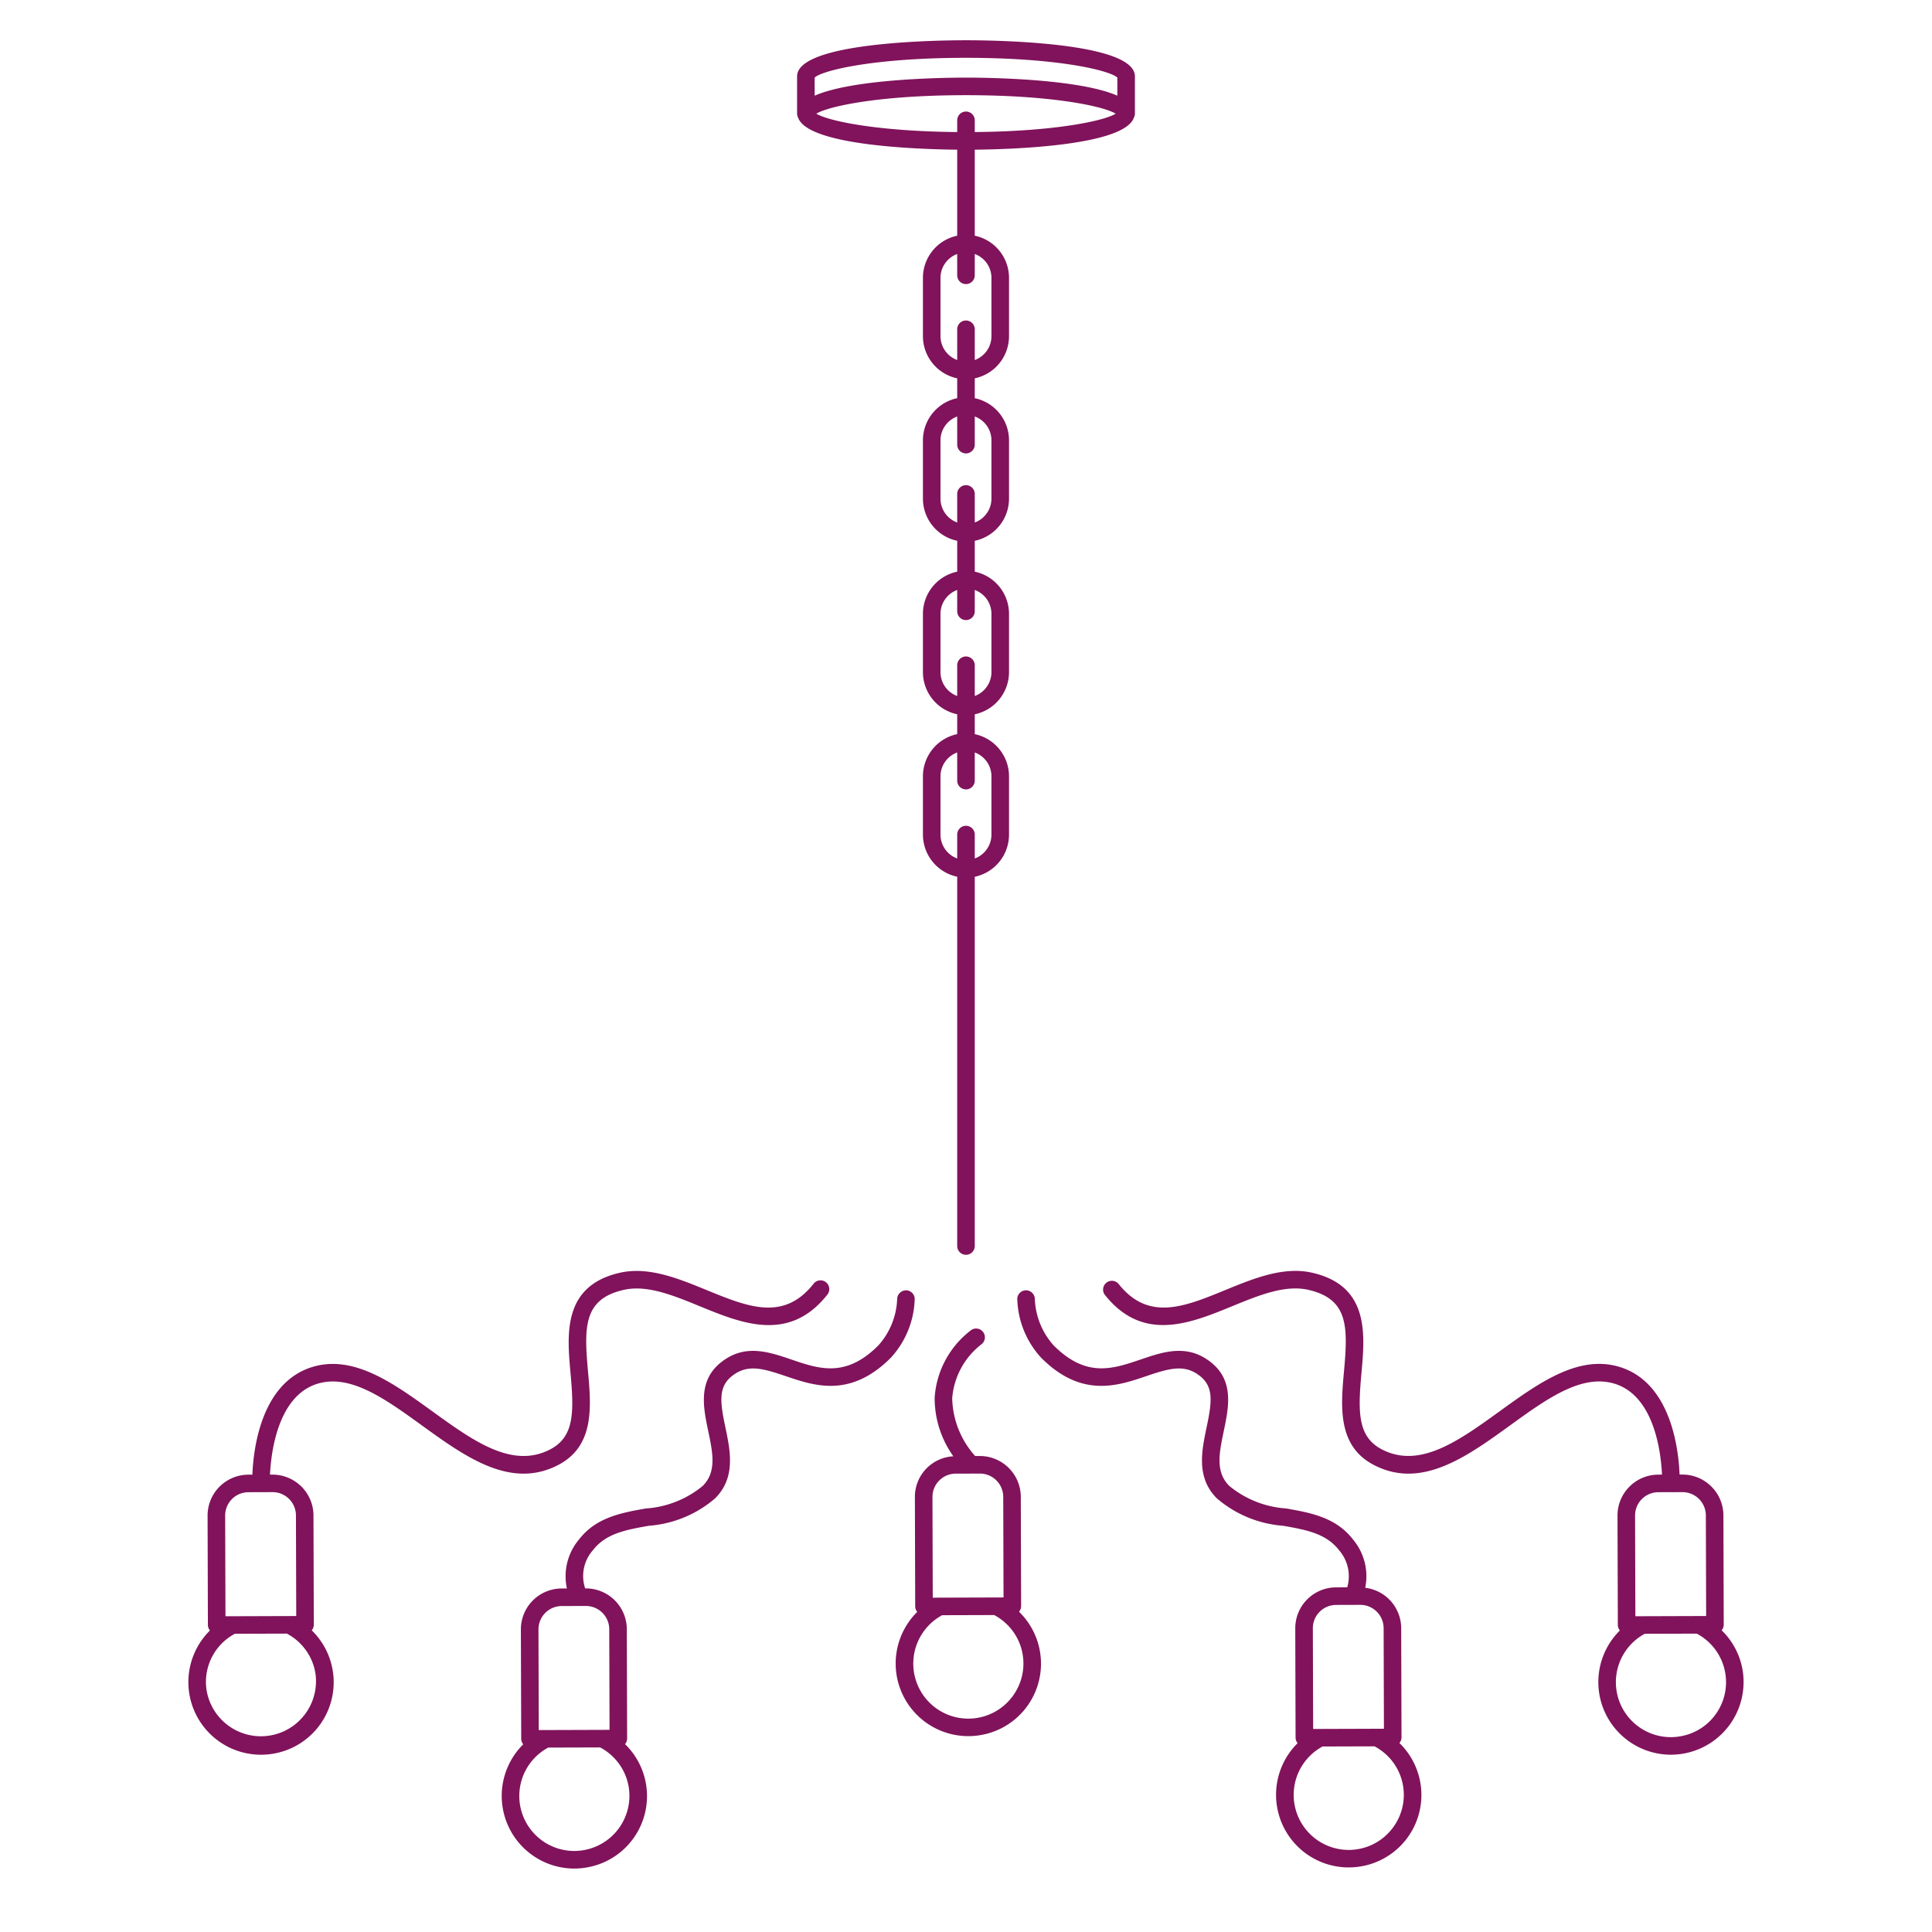 <svg xmlns="http://www.w3.org/2000/svg" viewBox="0 0 110 110">
  <defs>
    <style>
      .a {
        fill: #80135b;
      }
    </style>
  </defs>
  <g>
    <path class="a" d="M54.499,8.523v4.897a2.455,2.455,0,0,0-1.951,2.398V19.142a2.455,2.455,0,0,0,1.951,2.398v1.131a2.455,2.455,0,0,0-1.951,2.398v3.323a2.455,2.455,0,0,0,1.951,2.398v1.758a2.455,2.455,0,0,0-1.951,2.398v3.323a2.455,2.455,0,0,0,1.951,2.398v1.131a2.455,2.455,0,0,0-1.951,2.398v3.323a2.455,2.455,0,0,0,1.951,2.398V70.943a.5.5,0,0,0,1,0V49.92a2.454,2.454,0,0,0,1.95-2.398V44.198a2.454,2.454,0,0,0-1.95-2.398V40.669a2.454,2.454,0,0,0,1.95-2.398V34.947a2.454,2.454,0,0,0-1.95-2.398v-1.758a2.454,2.454,0,0,0,1.95-2.398V25.069a2.454,2.454,0,0,0-1.95-2.398V21.54a2.454,2.454,0,0,0,1.95-2.398V15.818a2.454,2.454,0,0,0-1.95-2.398v-4.897c2.221-.023,8.511-.234,9.06-1.827a.49.49,0,0,0,.058-.223v-2.126C64.617,2.391,56.606,2.292,55,2.292s-9.617.099-9.617,2.055v2.126a.49.49,0,0,0,.058.223C45.991,8.289,52.275,8.5,54.499,8.523Zm1.95,35.675v3.323a1.448,1.448,0,0,1-.95,1.356V47.517a.5.5,0,0,0-1,0v1.361a1.448,1.448,0,0,1-.951-1.356V44.198a1.448,1.448,0,0,1,.951-1.356v1.603a.5.5,0,0,0,1,0v-1.603A1.448,1.448,0,0,1,56.449,44.198Zm0-9.251v3.323a1.448,1.448,0,0,1-.95,1.356V37.877a.5.5,0,0,0-1,0v1.75a1.448,1.448,0,0,1-.951-1.356V34.947a1.448,1.448,0,0,1,.951-1.356v1.213a.5.5,0,0,0,1,0V33.591A1.448,1.448,0,0,1,56.449,34.947Zm0-9.878v3.323a1.448,1.448,0,0,1-.95,1.356V28.124a.5.5,0,1,0-1,0v1.625a1.448,1.448,0,0,1-.951-1.356V25.069a1.448,1.448,0,0,1,.951-1.356v1.603a.5.5,0,0,0,1,0v-1.603A1.448,1.448,0,0,1,56.449,25.069Zm0-9.251V19.142a1.448,1.448,0,0,1-.95,1.356V18.748a.5.5,0,0,0-1,0v1.75a1.448,1.448,0,0,1-.951-1.356V15.818a1.448,1.448,0,0,1,.951-1.356v1.213a.5.5,0,0,0,1,0V14.462A1.448,1.448,0,0,1,56.449,15.818Zm-.95-8.3V6.851a.5.5,0,0,0-1,0v.668c-4.675-.043-7.389-.653-8.021-1.046C47.133,6.065,50.003,5.419,55,5.419s7.867.646,8.522,1.054C62.89,6.866,60.176,7.476,55.499,7.518ZM55,3.292c5.302,0,8.209.729,8.617,1.126V5.448C61.426,4.484,56.257,4.419,55,4.419s-6.426.065-8.617,1.029V4.418C46.791,4.021,49.698,3.292,55,3.292Z"/>
    <path class="a" d="M51.625,73.467a.509.509,0,0,0-.542.454,4.202,4.202,0,0,1-1.073,2.682c-1.856,1.856-3.36,1.346-4.953.802-1.309-.444-2.662-.907-4.004.16-1.327,1.054-1.009,2.576-.728,3.92.26,1.244.485,2.318-.315,3.118a5.692,5.692,0,0,1-3.245,1.284c-1.389.247-2.825.503-3.798,1.764a3.253,3.253,0,0,0-.69,2.789l-.298.001a2.328,2.328,0,0,0-2.322,2.336l.019,6.229a.49.49,0,0,0,.116.307,4.136,4.136,0,0,0,2.898,7.075,4.184,4.184,0,0,0,.612-.046,4.122,4.122,0,0,0,2.284-7.039.496.496,0,0,0,.12-.316L35.688,92.758v.001a2.33,2.33,0,0,0-2.329-2.322h-.007l-.035 0a2.218,2.218,0,0,1,.442-2.175c.737-.955,1.87-1.157,3.182-1.391a6.531,6.531,0,0,0,3.776-1.562c1.182-1.182.866-2.695.586-4.03-.293-1.402-.432-2.294.371-2.932.869-.69,1.729-.449,3.06.004,1.642.558,3.686,1.254,5.982-1.042a5.163,5.163,0,0,0,1.362-3.301A.5.5,0,0,0,51.625,73.467ZM35.804,101.795a3.14,3.14,0,0,1-2.647,3.557A3.13,3.13,0,0,1,31.213,99.5l2.956-.009A3.126,3.126,0,0,1,35.804,101.795ZM34.688,92.761v.001l.017,5.728-4.03.013-.017-5.729a1.329,1.329,0,0,1,1.325-1.333l1.373-.004h.004A1.33,1.33,0,0,1,34.688,92.761Z"/>
    <path class="a" d="M18.087,78.781c1.866-.562,3.844.864,5.935,2.377,2.49,1.8,5.067,3.662,7.773,2.245,2.068-1.084,1.863-3.339,1.683-5.329-.229-2.528-.254-4.105,2.019-4.631,1.332-.304,2.8.295,4.354.932,2.38.976,5.079,2.081,7.246-.653a.5.5,0,1,0-.783-.621c-1.702,2.144-3.732,1.312-6.083.349-1.633-.668-3.322-1.359-4.959-.98-3.238.749-2.989,3.492-2.79,5.696.202,2.227.225,3.631-1.151,4.354-2.16,1.129-4.375-.474-6.723-2.171-2.197-1.588-4.468-3.231-6.81-2.523-2.957.891-3.374,4.736-3.428,6.135l-.229.001a2.327,2.327,0,0,0-2.322,2.335l.018,6.229a.496.496,0,0,0,.116.307,4.134,4.134,0,0,0,2.905,7.074,4.225,4.225,0,0,0,.604-.044,4.123,4.123,0,0,0,2.286-7.039.495.495,0,0,0,.119-.315l-.019-6.229v.001a2.332,2.332,0,0,0-2.329-2.322h-.007l-.14 0C15.433,82.715,15.806,79.469,18.087,78.781Zm-.122,16.533a3.136,3.136,0,0,1-6.205.909,3.106,3.106,0,0,1,1.612-3.203l2.959-.009A3.12,3.12,0,0,1,17.966,95.314Zm-2.448-10.358h.004a1.33,1.33,0,0,1,1.329,1.324v.001l.017,5.729-4.03.013-.017-5.73A1.328,1.328,0,0,1,14.145,84.96Z"/>
    <path class="a" d="M58.019,91.764a.49.49,0,0,0,.119-.314l-.018-6.229a2.332,2.332,0,0,0-2.329-2.322h-.007l-.263.001a5.089,5.089,0,0,1-1.307-3.287,4.308,4.308,0,0,1,1.676-3.083.5.5,0,1,0-.658-.752,5.26,5.26,0,0,0-2.017,3.801,5.707,5.707,0,0,0,1.065,3.337,2.311,2.311,0,0,0-2.19,2.322l.018,6.229a.496.496,0,0,0,.116.307,4.134,4.134,0,0,0,2.905,7.074,4.231,4.231,0,0,0,.604-.044,4.123,4.123,0,0,0,2.286-7.039Zm-4.543-7.469a1.323,1.323,0,0,1,.938-.392l1.373-.004H55.791a1.33,1.33,0,0,1,1.329,1.324l.017,5.729-4.03.013-.017-5.729A1.322,1.322,0,0,1,53.476,84.295ZM57.65,96.583a3.133,3.133,0,1,1-4.008-4.62l2.961-.009A3.122,3.122,0,0,1,57.65,96.583Z"/>
    <path class="a" d="M79.677,99.239a.49.49,0,0,0,.119-.314l-.018-6.229a2.324,2.324,0,0,0-2.049-2.294,3.251,3.251,0,0,0-.696-2.752c-.973-1.261-2.409-1.517-3.798-1.764a5.692,5.692,0,0,1-3.245-1.284c-.8-.8-.575-1.874-.315-3.118.281-1.344.6-2.866-.728-3.92-1.343-1.066-2.696-.604-4.004-.16-1.592.543-3.097,1.056-4.953-.802a4.202,4.202,0,0,1-1.073-2.682.507.507,0,0,0-.542-.454.5.5,0,0,0-.454.542,5.163,5.163,0,0,0,1.362,3.301c2.296,2.298,4.34,1.6,5.982,1.042,1.331-.453,2.191-.694,3.06-.004.803.638.664,1.529.371,2.932-.279,1.335-.596,2.849.586,4.03a6.531,6.531,0,0,0,3.776,1.562c1.312.233,2.445.436,3.182,1.391a2.254,2.254,0,0,1,.465,2.114l-.636.002a2.328,2.328,0,0,0-2.322,2.335l.018,6.229a.496.496,0,0,0,.116.307,4.134,4.134,0,0,0,2.905,7.074,4.231,4.231,0,0,0,.604-.044A4.123,4.123,0,0,0,79.677,99.239Zm-4.543-7.469a1.323,1.323,0,0,1,.938-.392l1.373-.004h.004a1.33,1.33,0,0,1,1.329,1.324l.017,5.729-4.03.013-.017-5.729A1.322,1.322,0,0,1,75.134,91.77Zm4.174,12.288a3.133,3.133,0,1,1-4.008-4.62l2.958-.009a3.121,3.121,0,0,1,1.05,4.629Z"/>
    <path class="a" d="M99.229,95.17a4.105,4.105,0,0,0-1.206-2.348.49.49,0,0,0,.119-.314L98.124,86.278a2.332,2.332,0,0,0-2.329-2.322h-.007l-.16 0c-.054-1.401-.472-5.242-3.427-6.132-2.343-.709-4.614.936-6.81,2.523-2.348,1.696-4.564,3.299-6.722,2.171-1.377-.723-1.354-2.127-1.152-4.354.2-2.204.448-4.947-2.79-5.696-1.637-.379-3.327.312-4.958.98-2.351.965-4.382,1.796-6.083-.349a.5.5,0,0,0-.783.621c2.167,2.734,4.866,1.629,7.246.653,1.555-.637,3.022-1.237,4.354-.932,2.273.525,2.248,2.103,2.019,4.631-.18,1.99-.385,4.245,1.684,5.329,2.705,1.421,5.281-.444,7.772-2.245,2.091-1.513,4.066-2.938,5.936-2.377,2.283.688,2.655,3.938,2.713,5.178L94.416,83.96a2.328,2.328,0,0,0-2.322,2.336l.019,6.229a.49.49,0,0,0,.116.307A4.135,4.135,0,0,0,95.126,99.906a4.309,4.309,0,0,0,.612-.045A4.14,4.14,0,0,0,99.229,95.17Zm-5.749-9.818A1.322,1.322,0,0,1,94.419,84.96l1.373-.004h.004A1.33,1.33,0,0,1,97.124,86.28l.017,5.729-4.03.013L93.094,86.293A1.321,1.321,0,0,1,93.48,85.352Zm2.112,13.52a3.13,3.13,0,0,1-1.946-5.851l2.96-.009a3.126,3.126,0,0,1-1.014,5.859Z"/>
  </g>
</svg>
